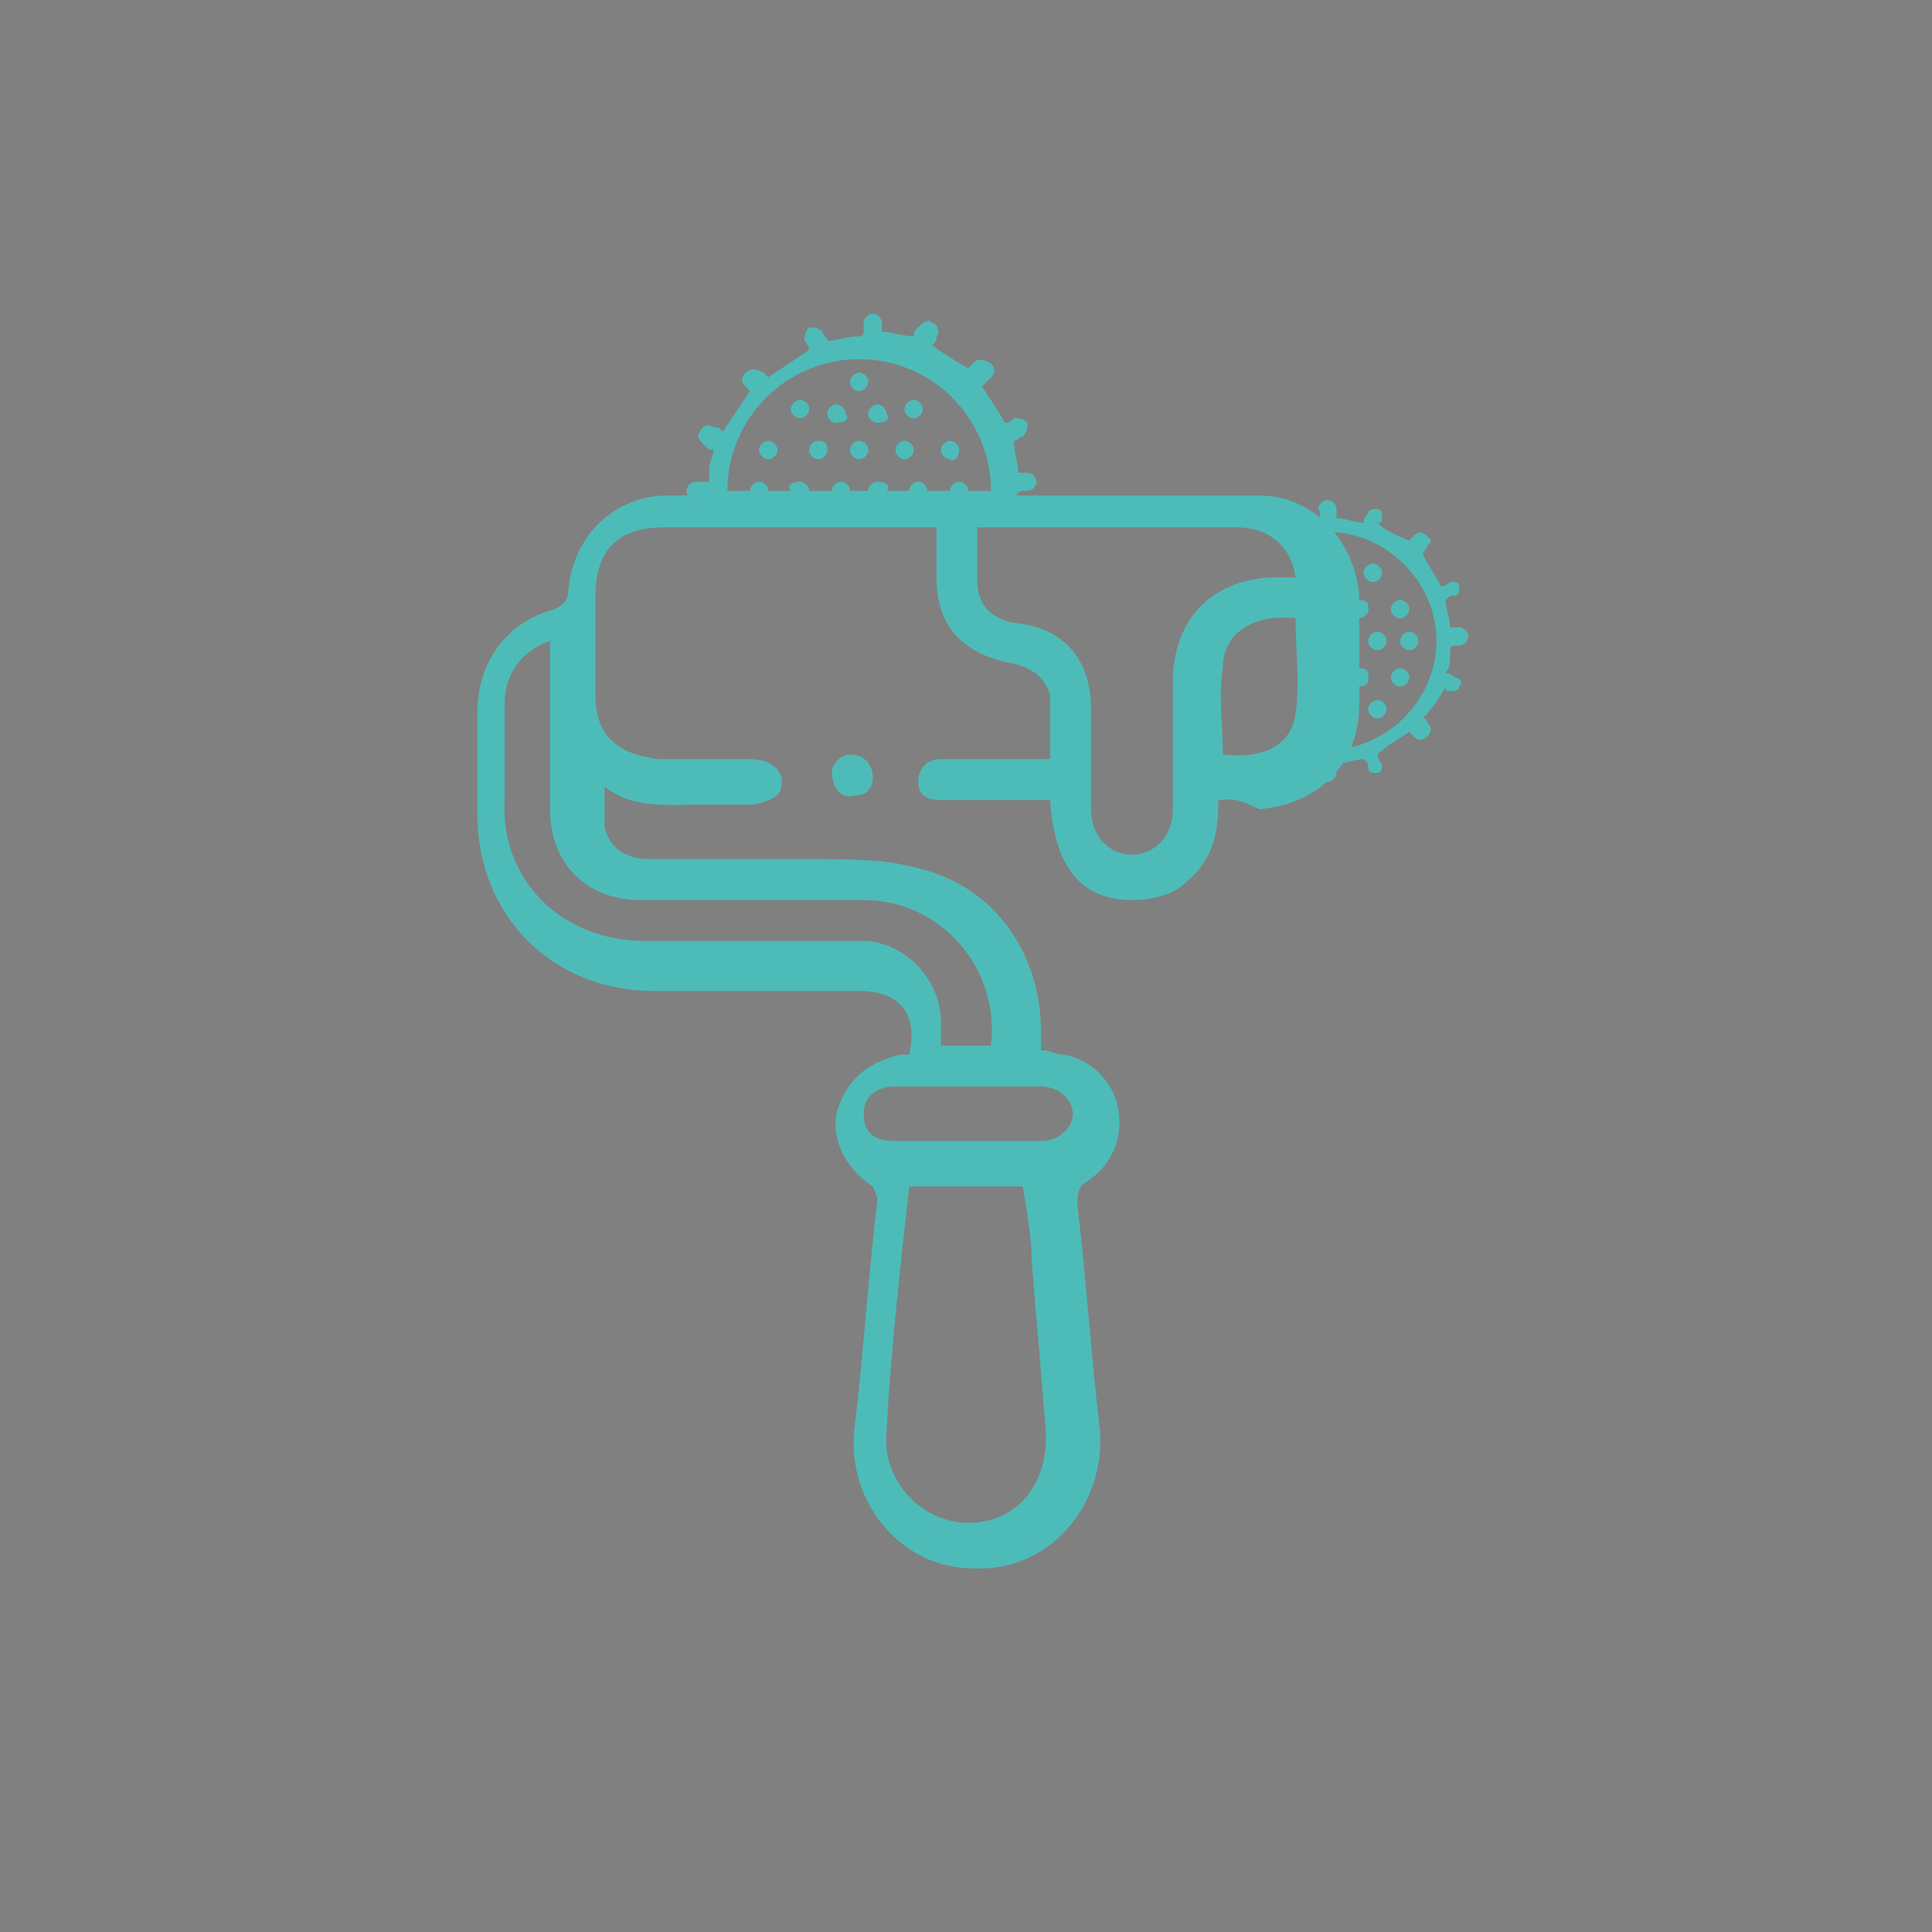 <svg version="1.1" id="Layer_1" xmlns="http://www.w3.org/2000/svg" xmlns:xlink="http://www.w3.org/1999/xlink" x="0px" y="0px" viewBox="0 0 42.5 42.5" xml:space="preserve">
<rect x="0" y="0" width="42.5" height="42.5" fill="#808080" stroke="none"/>
<rect x="51.8" y="11.5" width="27.6" height="26.7"></rect>
<g>
	<path fill="#4DBCB9" d="M78.1,115.2c0-1.6,0-3.2,0-4.8c0-0.6,0.2-1.1,0.5-1.6c0.3-0.4,0.5-0.9,0.8-1.3c0.1-0.2,0.3-0.3,0.5-0.3
		c2.8,0,5.6,0,8.3,0c0.2,0,0.4,0.1,0.5,0.3c0.3,0.5,0.6,1,0.9,1.4c0.3,0.5,0.4,0.9,0.4,1.5c0,3.3,0,6.5,0,9.8c0,0.8-0.6,1.4-1.4,1.4
		c-3,0-6.1,0-9.1,0c-0.8,0-1.4-0.6-1.4-1.4C78.1,118.5,78.1,116.9,78.1,115.2z"></path>
	<path fill="#4DBCB9" d="M86.9,99.4c0-0.2,0-0.3,0-0.5c0-0.2,0.1-0.3,0.3-0.4c0.9-0.3,1.8-0.6,2.7-0.9c0.1,0,0.1,0,0.2,0
		c0.4,0.1,0.8,0.2,1.3,0.4c0.1,0,0.1,0.1,0.1,0.2c0,1.8,0,3.5,0,5.3c0,0,0,0,0,0c-0.4,0.1-0.9,0.2-1.3,0.3c-0.1,0-0.2,0-0.2,0
		c-0.9-0.2-1.7-0.4-2.6-0.6c-0.3-0.1-0.4-0.2-0.4-0.5c0-0.1,0-0.3,0-0.4c-0.5,0-1,0-1.5,0c0,0.3,0,0.6,0,0.8c-1,0-1.9,0-2.9,0
		c0-0.3,0-0.6,0-0.8c-0.9,0-1.7,0-2.6,0c0,0.2,0,0.3,0,0.5c0,0.3-0.2,0.4-0.4,0.5c-0.3,0-0.5-0.2-0.5-0.5c0-0.2,0-0.3,0-0.5
		c-0.5,0-1,0-1.4,0c-0.1,0-0.2,0-0.3-0.1c-0.1-0.1-0.2-0.2-0.2-0.4c0-0.6,0-1.3,0-1.9c0-0.3,0.2-0.5,0.5-0.5c0.5,0,0.9,0,1.4,0
		c0-0.2,0-0.3,0-0.4c0-0.3,0.2-0.5,0.4-0.5c0.2,0,0.4,0.2,0.4,0.5c0,0.1,0,0.3,0,0.4c0.9,0,1.7,0,2.6,0c0-0.3,0-0.5,0-0.8
		c-0.1,0-0.2,0-0.3-0.1c-0.6-0.2-1-0.6-1.1-1.2c0-0.4,0-0.9,0-1.3c0.1-0.7,0.6-1.2,1.3-1.2c1.1,0,2.1,0,3.2,0c0.7,0,1.3,0.6,1.3,1.3
		c0,0.3,0,0.7,0,1c0,0.8-0.6,1.4-1.4,1.4c0,0-0.1,0-0.1,0c0,0.3,0,0.5,0,0.8C85.9,99.4,86.4,99.4,86.9,99.4z"></path>
	<path fill="#4DBCB9" d="M88,106.2c-2.7,0-5.3,0-8,0c-0.2-1.1,0.7-2.2,1.8-2.2c1.4,0,2.9,0,4.3,0C87.3,104,88.2,105.1,88,106.2z"></path>
	<path fill="#4DBCB9" d="M92.4,103.2c0-1.7,0-3.3,0-5c0.2,0.1,0.3,0.1,0.5,0.2c1,0.3,2,0.7,3,1c0.4,0.1,0.4,0.2,0.4,0.6
		c0,0.6,0,1.2,0,1.8c0,0.3-0.1,0.4-0.4,0.5C94.8,102.7,93.6,102.9,92.4,103.2C92.5,103.2,92.4,103.2,92.4,103.2z"></path>
</g>
<g>
	<path fill="#FFFFFF" d="M94-15.8c1.5,1.5,1.5,3.6,0.1,5.3c0.4,0.5,0.7,1,1.1,1.5c0.4,0.5,0.7,1,1.1,1.5c2.4-0.6,4.2,0.1,5.1,2
		c0.8,1.6,0.3,3.6-1.2,4.8c-1.4,1.1-3.4,1-4.8-0.2c-1.4-1.2-2-3.3-0.7-5.3c-0.8-1-1.5-2-2.3-3c-0.1-0.1-0.3-0.1-0.4-0.1
		c-1.1,0.1-2.1-0.2-3-0.9c-0.6-0.5-1-1.2-1.3-2c-1.1,0-2.3,0-3.4,0c-0.2,0.4-0.4,0.9-0.7,1.3c-0.8,1.2-2,1.6-3.4,1.4
		c-1.5-0.3-2.5-1.2-2.8-2.7c-0.4-1.7,0.6-3.5,2.3-4.1c1.6-0.6,3.4,0.2,4.2,1.8c0.1,0.3,0.3,0.4,0.6,0.4c1,0,2,0,3,0
		c0.2,0,0.3-0.1,0.4-0.3c0.7-1.6,2.2-2.5,4-2.3c0.2,0,0.4,0,0.5-0.2c0.4-0.6,0.8-1.1,1.2-1.6c0.4-0.5,0.8-1.1,1.2-1.6
		c-0.5-0.7-0.8-1.5-0.8-2.3c0-1.8,1.3-3.4,3.1-3.8c2.1-0.4,4.1,0.8,4.7,2.9c0.6,2.3-1.3,4.7-3.6,4.7c-0.5,0-1-0.1-1.5-0.2
		c-0.1,0-0.3,0-0.4,0.1C95.6-17.9,94.8-16.9,94-15.8z"></path>
</g>
<line fill="#FFFFFF" stroke="#000000" stroke-miterlimit="10" x1="-87.9" y1="121.6" x2="-31.4" y2="133.6"></line>
<g>
	<path fill="#4DBCB9" d="M51.7,3.6c8.4,0,16.8,0,25.2,0c0-0.6-0.1-1.2,0-1.7C77,1,76.8,0.4,76,0c-0.5-0.2-0.9-0.6-1.3-0.9
		c-0.4-0.3-0.5-0.6-0.2-0.8C74.7-2,75-2,75.3-1.8c0.8,0.5,1.6,1.1,2.4,1.7C77.8,0,78,0.3,78,0.5c0,1.2,0,2.3,0,3.5
		c0,0.5-0.2,0.7-0.7,0.7c-0.3,0-0.6,0-0.9,0c0,0.3,0,0.5,0,0.8c0,0.8-0.4,1.3-1.1,1.6C75.1,7.2,75,7.3,75,7.5c0,1.1,0,2.2,0,3.2
		c0,0.2,0.1,0.3,0.3,0.4c0.7,0.3,1.1,0.8,1.1,1.6c0,1.1,0,2.1,0,3.2c0.3,0,0.7,0,1,0c0.4,0,0.6,0.2,0.6,0.6c0,0.8,0,1.5,0,2.3
		c0,0.4-0.2,0.6-0.6,0.6c-0.1,0-0.2,0-0.3,0c-8.5,0-17,0-25.5,0c-0.8,0-0.9-0.1-0.9-0.9c0-0.7,0-1.3,0-2c0-0.5,0.2-0.6,0.6-0.6
		c0.3,0,0.6,0,0.9,0c0-0.2,0-0.3,0-0.4c0-0.8,0-1.7,0-2.5c0-1.2,0.3-1.6,1.4-2c0-1.2,0-2.4,0-3.7c0-0.1-0.1-0.2-0.2-0.2
		c-1-0.3-1.3-1-1.2-2c0-0.1,0-0.3,0-0.4c-0.3,0-0.6,0-0.9,0c-0.5,0-0.7-0.2-0.7-0.7c0-1.2,0-2.3,0-3.5c0-0.2,0.2-0.5,0.3-0.7
		c3.2-2.3,6.5-4.5,9.7-6.7C60.9-6.9,61.1-7,61.3-7c2,0,4,0,6,0c0.2,0,0.5,0.1,0.6,0.2c0.9,0.6,1.8,1.2,2.7,1.9
		c0.3,0.2,0.4,0.6,0.2,0.8c-0.2,0.3-0.5,0.3-0.8,0.1c-0.8-0.6-1.6-1.1-2.4-1.7c-0.2-0.1-0.4-0.2-0.7-0.2c-1.8,0-3.5,0-5.3,0
		c-0.2,0-0.4,0.1-0.6,0.2c-3,2.1-6,4.2-9.1,6.2c-0.1,0.1-0.3,0.2-0.3,0.3C51.7,1.7,51.7,2.6,51.7,3.6z M58.8,13.5c0.7,0,1.4,0,2.1,0
		c0-0.8,0-1.6,0-2.3C61,9,63,7.5,65,7.9c1.6,0.3,2.7,1.7,2.7,3.3c0,0.7,0,1.5,0,2.2c0.7,0,1.4,0,2.1,0c-0.1-1.1,0.1-2.1,1.4-2.4
		c0-1.2,0-2.4,0-3.6c0-0.1-0.1-0.3-0.3-0.3c-0.7-0.3-1.1-0.8-1.1-1.6c0-0.2,0-0.5,0-0.8c-3.7,0-7.3,0-11,0c0,0.2,0,0.4,0,0.6
		c0,0.9-0.3,1.5-1.1,1.8c-0.1,0-0.2,0.2-0.2,0.3c0,1.2,0,2.5,0,3.7C58.7,11.4,58.9,12.4,58.8,13.5z M59.2,18.4c3.4,0,6.8,0,10.2,0
		c-0.1-0.5-0.2-0.9-0.3-1.3c-3.2,0-6.4,0-9.7,0C59.4,17.5,59.3,17.9,59.2,18.4z M68.2,16c-0.1-0.4-0.2-0.7-0.2-1
		c0-0.3-0.1-0.4-0.4-0.4c-0.5,0-0.9,0-1.4,0c-1.7,0-3.3,0-5,0c-0.1,0-0.4,0.1-0.4,0.2c-0.1,0.4-0.2,0.8-0.3,1.2
		C63.1,16,65.6,16,68.2,16z M76.9,18.4c0-0.5,0-0.9,0-1.4c-2.2,0-4.4,0-6.6,0c0.1,0.4,0.2,0.7,0.2,1c0,0.3,0.2,0.4,0.4,0.4
		c1.6,0,3.2,0,4.9,0C76.1,18.4,76.5,18.4,76.9,18.4z M51.8,18.4c0.1,0,0.1,0.1,0.1,0.1c2,0,4,0,6,0c0.1,0,0.2-0.1,0.3-0.2
		c0.1-0.4,0.2-0.8,0.3-1.2c-2.2,0-4.4,0-6.6,0C51.8,17.5,51.8,17.9,51.8,18.4z M53.4,14.6c0,0.5,0,0.9,0,1.4c2,0,4,0,6,0
		c0.1-0.4,0.2-0.9,0.3-1.4C57.6,14.6,55.5,14.6,53.4,14.6z M69,14.6c0.1,0.4,0.2,0.7,0.2,1c0,0.3,0.2,0.4,0.4,0.4c1.8,0,3.6,0,5.3,0
		c0.1,0,0.2,0,0.3,0c0-0.5,0-0.9,0-1.3C73.2,14.6,71.1,14.6,69,14.6z M66.6,13.5c0-0.9,0.1-1.8,0-2.6C66.5,10,66,9.4,65.2,9.1
		c-0.1,0-0.2,0-0.3,0c0,1.5,0,3,0,4.4C65.5,13.5,66.1,13.5,66.6,13.5z M63.8,13.5c0-1.5,0-3,0-4.5c-0.9,0.2-1.5,0.7-1.7,1.5
		c-0.2,1-0.2,2-0.2,3C62.6,13.5,63.2,13.5,63.8,13.5z M72.3,7.2c0,1.3,0,2.6,0,3.8c0.6,0,1.1,0,1.6,0c0-1.3,0-2.6,0-3.8
		C73.4,7.2,72.9,7.2,72.3,7.2z M53.3,4.7c0,0.3,0,0.5,0,0.8c0,0.4,0.2,0.6,0.6,0.6c1.1,0,2.2,0,3.2,0c0.3,0,0.5-0.1,0.6-0.5
		c0-0.3,0-0.6,0-0.9C56.3,4.7,54.8,4.7,53.3,4.7z M70.9,4.7c0,0.3,0,0.5,0,0.8c0,0.4,0.2,0.6,0.6,0.6c1.1,0,2.1,0,3.2,0
		c0.4,0,0.6-0.2,0.6-0.6c0-0.3,0-0.5,0-0.8C73.9,4.7,72.4,4.7,70.9,4.7z M54.8,7.2c0,1.3,0,2.6,0,3.8c0.6,0,1.1,0,1.6,0
		c0-1.3,0-2.5,0-3.8C55.9,7.2,55.3,7.2,54.8,7.2z M75.3,13.5c0-0.2,0-0.4,0-0.5c0-0.7-0.2-0.8-0.8-0.8c-0.8,0-1.6,0-2.4,0
		c-1.2,0-1.3,0.1-1.2,1.3c0,0,0,0,0,0.1C72.4,13.5,73.8,13.5,75.3,13.5z M57.8,13.5c0-0.2,0-0.4,0-0.6c0-0.6-0.2-0.7-0.7-0.7
		c-1,0-2,0-3,0c-0.4,0-0.6,0.2-0.7,0.7c0,0.2,0,0.4,0,0.7C54.8,13.5,56.3,13.5,57.8,13.5z"></path>
	<path fill="#4DBCB9" d="M64.3,2.6c-3.5,0-6.9,0-10.4,0c-0.3,0-0.6,0-0.8-0.4c-0.2-0.4,0-1,0.3-1.2c2.6-1.9,5.3-3.7,7.9-5.5
		c0.2-0.1,0.4-0.2,0.6-0.2c1.5,0,3,0,4.4,0c0.2,0,0.5,0.1,0.7,0.2c2.7,1.8,5.3,3.7,8,5.6c0.3,0.2,0.5,0.7,0.3,1.1
		c-0.1,0.4-0.5,0.4-0.8,0.4C71.2,2.6,67.8,2.6,64.3,2.6z M62.3,1.5C61.9,0,62.1-0.9,63-1.6c0.8-0.6,1.8-0.6,2.6-0.1
		c1.1,0.8,1.3,1.9,0.8,3.1c2.5,0,4.9,0,7.5,0c-0.1-0.1-0.1-0.1-0.2-0.2c-2.3-1.6-4.6-3.2-6.9-4.8c-0.1-0.1-0.3-0.1-0.5-0.1
		c-1.3,0-2.7,0-4,0c-0.2,0-0.4,0.1-0.5,0.2c-2.2,1.6-4.5,3.1-6.7,4.7c-0.1,0.1-0.2,0.1-0.3,0.3C57.3,1.5,59.8,1.5,62.3,1.5z
		 M64.3,1.5c0.7,0,1.3-0.5,1.3-1.2C65.6-0.4,65-1,64.4-1c-0.7,0-1.2,0.5-1.2,1.2C63.1,0.9,63.6,1.5,64.3,1.5z"></path>
	<path fill="#4DBCB9" d="M72.7-2.4c-0.3,0-0.6-0.3-0.5-0.5c0-0.3,0.2-0.5,0.5-0.5c0.3,0,0.5,0.2,0.5,0.5C73.2-2.7,73-2.4,72.7-2.4z"></path>
</g>
<line fill="#FFFFFF" x1="80.3" y1="10.7" x2="86.7" y2="18.6"></line>
<g>
	<path fill="#4DBCB9" d="M167,111.6c-1.7,0-3.3,0-4.9,0c-2.1,0-3.3-1.1-3.3-2.8c0-1.7,1.2-2.7,3.2-2.7c5.2,0,10.4,0,15.7,0
		c2,0,3.2,1,3.3,2.7c0,1.7-1.2,2.8-3.2,2.8c-1.6,0-3.3,0-5,0c0,1.8,0,3.5,0,5.4c0.8,0,1.6,0,2.4,0c1.5,0.1,2.4,0.9,2.6,2.4
		c0.6,3.6,1.9,4.8,5.6,4.8c2.3,0,4.5,0,6.7,0c0.1-0.2,0.2-0.2,0.2-0.3c0.6-4.1,0.7-4.2,4.9-4.2c2.8,0,5.5,0,8.3,0
		c2.2,0,3.2,1,3.2,3.2c0,6.3,0,12.7,0,19c0,2.1-1,3.1-3.1,3.1c-3.2,0-6.5,0-9.7,0c-2.6,0-3.4-0.8-3.5-3.5c0-0.3-0.1-0.6-0.1-1
		c-0.6,0-1.1,0-1.6,0c-10.8,0-21.5,0-32.3,0c-4,0-6,1.8-6.6,5.8c-0.3,1.9-1.1,2.7-3.1,2.7c-3.4,0-6.8,0-10.1,0c-2.1,0-3-1-3.1-3.1
		c-0.4-11.7,8.9-21.4,20.6-21.7c1.3,0,2.5,0,3.8-0.1c1.9-0.1,3.5-1.5,3.9-3.3c0.9-3.6,0.9-3.6,4.7-3.9c0.1,0,0.3-0.1,0.5-0.1
		C167,115.1,167,113.4,167,111.6z M190.2,129.6c-2.8,0-5.5,0-8.1,0c-3.6-0.1-6.6-1.5-8.1-4.7c-1.1-2.4-2.6-2.8-4.8-2.5
		c-0.3,0-0.6,0-0.9,0c-1-0.2-1.4,0.2-1.8,1.2c-1.3,3.1-3.6,5.1-6.9,5.8c-1.7,0.3-3.5,0.2-5.2,0.3c-6.7,0.3-11.5,3.4-14.3,9.6
		c-0.6,1.3-0.8,2.8-1.3,4.5c2,0,3.6,0,5.3,0c0.3,0,0.7-0.5,0.8-0.8c2.3-5.3,5.8-7.7,11.6-7.7c10.7,0,21.4,0,32,0c0.6,0,1.1,0,1.8,0
		C190.2,133.2,190.2,131.5,190.2,129.6z M201.1,139.5c0-4.8,0-9.5,0-14.2c-1.8,0-3.5,0-5.4,0c0,3.3,0,6.6,0,9.8c0,4.9,0,4.9,5,4.5
		C200.8,139.6,200.9,139.6,201.1,139.5z"></path>
	<path fill="#4DBCB9" d="M153.9,182.6c-1-3.8,0.1-6.8,2.7-9.3c3.8-3.6,7.5-7.4,11.2-11.2c3.7-3.7,8.2-5.7,13.5-5.6
		c7.3,0,14.7,0,22,0c2.4,0,3.3,0.9,3.3,3.4c0,6.4,0,12.9,0,19.3c0,2.3-0.9,3.3-3.2,3.3c-2.5,0-5,0-7.5,0c-3.4,0-6.3,1.1-8.8,3.5
		c-2.4,2.4-4.9,4.8-7.3,7.3c-3.8,3.8-8.3,5.7-13.6,5.6c-10-0.1-19.9,0-29.9,0c-4.8,0-8.5-3.6-8.5-8.2c0-4.4,3.6-8,7.9-8
		c5.5,0,10.9,0,16.4,0C152.6,182.6,153.2,182.6,153.9,182.6z M201.1,162c-0.3,0-0.5-0.1-0.7-0.1c-6.6,0-13.1,0-19.7,0
		c-3.1,0-5.8,1-8,3.2c-4.4,4.2-8.7,8.5-12.9,12.9c-0.6,0.6-0.8,1.8-0.7,2.6c0.5,2.2,2.9,2.7,4.7,1c2.9-2.8,5.7-5.7,8.5-8.5
		c1.4-1.4,3.1-1.6,4.2-0.5c1.2,1.2,1.1,2.8-0.4,4.3c-2.6,2.6-5.3,5.2-7.9,7.9c-2.1,2.3-4.6,3.3-7.7,3.2c-7.9-0.1-15.8,0-23.6,0
		c-0.7,0-1.6,0.1-2.2,0.4c-1.1,0.6-1.6,1.7-1.3,2.9c0.3,1.3,1.4,2,3,2c10.1,0,20.3,0,30.4,0c3.5,0,6.4-1.2,8.8-3.7
		c2.4-2.3,4.7-4.7,7.1-7.1c3.7-3.8,8.2-5.8,13.6-5.6c1.6,0.1,3.2,0,4.8,0C201.1,171.9,201.1,167,201.1,162z"></path>
	<path fill="#4DBCB9" d="M133.4,168.8c0.4-5.6,3.1-9.8,6.5-13.7c1-1.1,2.8-1,3.8,0.2c3.2,3.8,5.8,7.8,6.3,12.9
		c0.4,4.3-2.3,8-6.7,8.8c-4.2,0.8-8.3-1.5-9.5-5.5C133.6,170.6,133.5,169.6,133.4,168.8z M142.2,161.7c-0.2,0-0.4,0.1-0.6,0.1
		c-1.3,2-2.4,4.1-2.7,6.6c-0.1,1.2,0,2.4,1.2,2.8c1,0.3,2.3,0.3,3.3,0c1.2-0.5,1.5-1.8,1.1-3C143.8,166,143,163.9,142.2,161.7z"></path>
</g>
<g>
	<g>
		<path fill="#4DBCB9" d="M29,11.4C29,11.4,29,11.4,29,11.4c0.1-0.1,0-0.2,0-0.2c0-0.1,0.1-0.2,0.2-0.2c0.1,0,0.2,0.1,0.2,0.2
			c0,0,0,0.1,0,0.1c0,0,0,0.1,0,0.1c0.2,0,0.4,0.1,0.6,0.1c0-0.1,0-0.1,0.1-0.2c0-0.1,0.1-0.1,0.2-0.1c0.1,0,0.1,0.1,0.1,0.2
			c0,0.1,0,0.1-0.1,0.1c0.2,0.2,0.5,0.3,0.7,0.4c0.1-0.1,0.2-0.3,0.4-0.1c0.1,0.1,0.1,0.1,0,0.2c0,0.1-0.1,0.1-0.1,0.2
			c0.1,0.2,0.3,0.5,0.4,0.7c0,0,0.1,0,0.2-0.1c0.1,0,0.2,0,0.2,0.1c0,0.1,0,0.2-0.1,0.2c-0.1,0-0.1,0-0.2,0.1c0,0.2,0.1,0.4,0.1,0.6
			c0.1,0,0.1,0,0.2,0c0.1,0,0.2,0.1,0.2,0.2c0,0.1-0.1,0.2-0.2,0.2c-0.2,0-0.2,0-0.2,0.2c0,0.1,0,0.3-0.1,0.4c0,0,0.1,0,0.2,0.1
			c0.1,0,0.2,0.1,0.1,0.2c0,0.1-0.1,0.1-0.2,0.1c-0.1,0-0.1,0-0.1-0.1c-0.1,0.2-0.3,0.5-0.5,0.7c0,0,0.1,0,0.1,0.1
			c0.1,0.1,0.1,0.2,0,0.3c-0.1,0.1-0.2,0.1-0.3,0c0,0-0.1-0.1-0.1-0.1c-0.3,0.2-0.5,0.3-0.7,0.5c0,0,0,0.1,0.1,0.2
			c0,0.1,0,0.2-0.1,0.2c-0.1,0-0.2,0-0.2-0.1c0-0.1,0-0.1-0.1-0.2c-0.2,0-0.4,0.1-0.6,0.1c0,0.1,0,0.1,0,0.2c0,0.1-0.1,0.2-0.2,0.2
			c-0.1,0-0.2-0.1-0.2-0.2c0-0.2,0-0.2-0.2-0.2 M29.2,16.5c1.3,0,2.4-1.1,2.4-2.4c0-1.3-1.1-2.4-2.4-2.4"></path>
		<path fill="#4DBCB9" d="M31,13.4c0-0.1-0.1-0.2-0.2-0.2c-0.1,0-0.2,0.1-0.2,0.2c0,0.1,0.1,0.2,0.2,0.2C30.9,13.6,31,13.5,31,13.4z
			 M31,14.9c0-0.1-0.1-0.2-0.2-0.2c-0.1,0-0.2,0.1-0.2,0.2c0,0.1,0.1,0.2,0.2,0.2C30.9,15,31,15,31,14.9z M30.1,13.4
			c0-0.1-0.1-0.2-0.2-0.2c-0.1,0-0.2,0.1-0.2,0.2c0,0.1,0.1,0.2,0.2,0.2C30.1,13.5,30.1,13.5,30.1,13.4z M30.1,14.9
			c0-0.1-0.1-0.2-0.2-0.2c-0.1,0-0.2,0.1-0.2,0.2c0,0.1,0.1,0.2,0.2,0.2C30.1,15.1,30.1,15,30.1,14.9z M28.6,13.3 M28.6,14.9
			 M29.5,12.8c0.1,0,0.2-0.1,0.2-0.2c0-0.1-0.1-0.2-0.2-0.2c-0.1,0-0.2,0.1-0.2,0.2C29.4,12.8,29.4,12.8,29.5,12.8z M28.8,12.8
			c0.1,0,0.2-0.1,0.2-0.2c0-0.1-0.1-0.2-0.2-0.2c-0.1,0-0.2,0.1-0.2,0.2C28.6,12.8,28.7,12.8,28.8,12.8z M28.8,14.3
			c0.1,0,0.2-0.1,0.2-0.2c0-0.1-0.1-0.2-0.2-0.2c-0.1,0-0.2,0.1-0.2,0.2C28.6,14.2,28.7,14.3,28.8,14.3z M29.5,13.9
			c-0.1,0-0.2,0.1-0.2,0.2c0,0.1,0.1,0.2,0.2,0.2c0.1,0,0.2-0.1,0.2-0.2C29.7,14,29.7,14,29.5,13.9z M30.3,14.3
			c0.1,0,0.2-0.1,0.2-0.2c0-0.1-0.1-0.2-0.2-0.2c-0.1,0-0.2,0.1-0.2,0.2C30.1,14.2,30.2,14.3,30.3,14.3z M31,14.3
			c0.1,0,0.2-0.1,0.2-0.2c0-0.1-0.1-0.2-0.2-0.2c-0.1,0-0.2,0.1-0.2,0.2C30.8,14.2,30.9,14.3,31,14.3z M29.2,12.3
			c0.1,0,0.2-0.1,0.2-0.2c0-0.1-0.1-0.2-0.2-0.2c-0.1,0-0.2,0.1-0.2,0.2C29,12.2,29.1,12.3,29.2,12.3z M28.8,15.8
			c0.1,0,0.2-0.1,0.2-0.2c0-0.1-0.1-0.2-0.2-0.2c-0.1,0-0.2,0.1-0.2,0.2C28.6,15.7,28.7,15.8,28.8,15.8z M29.5,15.8
			c0.1,0,0.2-0.1,0.2-0.2c0-0.1-0.1-0.2-0.2-0.2c-0.1,0-0.2,0.1-0.2,0.2C29.4,15.7,29.4,15.8,29.5,15.8z M29,16.1
			c0,0.1,0.1,0.2,0.2,0.2c0.1,0,0.2-0.1,0.2-0.2c0-0.1-0.1-0.2-0.2-0.2C29.1,16,29,16,29,16.1z M30,12.6c0,0.1,0.1,0.2,0.2,0.2
			c0.1,0,0.2-0.1,0.2-0.2c0-0.1-0.1-0.2-0.2-0.2C30.1,12.4,30,12.5,30,12.6z M29.4,13.4c0-0.1-0.1-0.2-0.2-0.2
			c-0.1,0-0.2,0.1-0.2,0.2c0,0.1,0.1,0.2,0.2,0.2C29.3,13.6,29.4,13.5,29.4,13.4z M29,14.9c0,0.1,0.1,0.2,0.2,0.2
			c0.1,0,0.2-0.1,0.2-0.2c0-0.1-0.1-0.2-0.2-0.2C29.1,14.7,29,14.8,29,14.9z M30.3,15.4c-0.1,0-0.2,0.1-0.2,0.2
			c0,0.1,0.1,0.2,0.2,0.2c0.1,0,0.2-0.1,0.2-0.2C30.5,15.5,30.4,15.4,30.3,15.4z"></path>
		<path fill="#4DBCB9" d="M31,13.4c0,0.1-0.1,0.2-0.2,0.2c-0.1,0-0.2-0.1-0.2-0.2c0-0.1,0.1-0.2,0.2-0.2C30.9,13.2,31,13.3,31,13.4z"></path>
		<path fill="#4DBCB9" d="M31,14.9c0,0.1-0.1,0.2-0.2,0.2c-0.1,0-0.2-0.1-0.2-0.2c0-0.1,0.1-0.2,0.2-0.2C30.9,14.7,31,14.8,31,14.9z"></path>
		<path fill="#4DBCB9" d="M30.1,13.4c0,0.1-0.1,0.2-0.2,0.2c-0.1,0-0.2-0.1-0.2-0.2c0-0.1,0.1-0.2,0.2-0.2
			C30.1,13.2,30.1,13.3,30.1,13.4z"></path>
		<path fill="#4DBCB9" d="M30.1,14.9c0,0.1-0.1,0.2-0.2,0.2c-0.1,0-0.2-0.1-0.2-0.2c0-0.1,0.1-0.2,0.2-0.2
			C30.1,14.7,30.1,14.8,30.1,14.9z"></path>
		<path fill="#4DBCB9" d="M28.6,13.3"></path>
		<path fill="#4DBCB9" d="M28.6,14.9"></path>
		<path fill="#4DBCB9" d="M29.5,12.8c-0.1,0-0.2-0.1-0.2-0.2c0-0.1,0.1-0.2,0.2-0.2c0.1,0,0.2,0.1,0.2,0.2
			C29.7,12.8,29.6,12.8,29.5,12.8z"></path>
		<path fill="#4DBCB9" d="M28.8,12.8c-0.1,0-0.2-0.1-0.2-0.2c0-0.1,0.1-0.2,0.2-0.2c0.1,0,0.2,0.1,0.2,0.2
			C29,12.8,28.9,12.8,28.8,12.8z"></path>
		<path fill="#4DBCB9" d="M28.8,14.3c-0.1,0-0.2-0.1-0.2-0.2c0-0.1,0.1-0.2,0.2-0.2c0.1,0,0.2,0.1,0.2,0.2
			C29,14.2,28.9,14.3,28.8,14.3z"></path>
		<path fill="#4DBCB9" d="M29.5,13.9c0.1,0,0.2,0.1,0.2,0.2c0,0.1-0.1,0.2-0.2,0.2c-0.1,0-0.2-0.1-0.2-0.2
			C29.4,14,29.4,13.9,29.5,13.9z"></path>
		<path fill="#4DBCB9" d="M30.3,14.3c-0.1,0-0.2-0.1-0.2-0.2c0-0.1,0.1-0.2,0.2-0.2c0.1,0,0.2,0.1,0.2,0.2
			C30.5,14.2,30.4,14.3,30.3,14.3z"></path>
		<path fill="#4DBCB9" d="M31,14.3c-0.1,0-0.2-0.1-0.2-0.2c0-0.1,0.1-0.2,0.2-0.2c0.1,0,0.2,0.1,0.2,0.2
			C31.2,14.2,31.1,14.3,31,14.3z"></path>
		<path fill="#4DBCB9" d="M29.2,12.3c-0.1,0-0.2-0.1-0.2-0.2c0-0.1,0.1-0.2,0.2-0.2c0.1,0,0.2,0.1,0.2,0.2
			C29.4,12.2,29.3,12.3,29.2,12.3z"></path>
		<path fill="#4DBCB9" d="M28.8,15.8c-0.1,0-0.2-0.1-0.2-0.2c0-0.1,0.1-0.2,0.2-0.2c0.1,0,0.2,0.1,0.2,0.2
			C29,15.7,28.9,15.8,28.8,15.8z"></path>
		<path fill="#4DBCB9" d="M29.5,15.8c-0.1,0-0.2-0.1-0.2-0.2c0-0.1,0.1-0.2,0.2-0.2c0.1,0,0.2,0.1,0.2,0.2
			C29.7,15.7,29.6,15.8,29.5,15.8z"></path>
		<path fill="#4DBCB9" d="M29,16.1c0-0.1,0.1-0.2,0.2-0.2c0.1,0,0.2,0.1,0.2,0.2c0,0.1-0.1,0.2-0.2,0.2C29.1,16.3,29,16.2,29,16.1z"></path>
		<path fill="#4DBCB9" d="M30,12.6c0-0.1,0.1-0.2,0.2-0.2c0.1,0,0.2,0.1,0.2,0.2c0,0.1-0.1,0.2-0.2,0.2C30.1,12.8,30,12.7,30,12.6z"></path>
		<path fill="#4DBCB9" d="M29.4,13.4c0,0.1-0.1,0.2-0.2,0.2c-0.1,0-0.2-0.1-0.2-0.2c0-0.1,0.1-0.2,0.2-0.2
			C29.3,13.2,29.4,13.3,29.4,13.4z"></path>
		<path fill="#4DBCB9" d="M29,14.9c0-0.1,0.1-0.2,0.2-0.2c0.1,0,0.2,0.1,0.2,0.2c0,0.1-0.1,0.2-0.2,0.2C29.1,15,29,15,29,14.9z"></path>
		<path fill="#4DBCB9" d="M30.3,15.4c0.1,0,0.2,0.1,0.2,0.2c0,0.1-0.1,0.2-0.2,0.2c-0.1,0-0.2-0.1-0.2-0.2
			C30.1,15.5,30.2,15.4,30.3,15.4z"></path>
	</g>
	<g>
		<path fill="#4DBCB9" d="M15.6,11.1C15.6,11.1,15.5,11,15.6,11.1C15.4,11,15.4,11,15.3,11c-0.1,0-0.2-0.1-0.2-0.2
			c0-0.1,0.1-0.2,0.2-0.2c0.1,0,0.2,0,0.3,0c0-0.1,0-0.2,0-0.3c0-0.1,0.1-0.3,0.1-0.4c-0.1,0-0.1,0-0.2-0.1
			c-0.1-0.1-0.2-0.2-0.1-0.3c0-0.1,0.2-0.2,0.3-0.1c0.1,0,0.1,0,0.2,0.1c0.2-0.3,0.4-0.6,0.6-0.9c0,0-0.1-0.1-0.1-0.1
			c-0.1-0.1-0.1-0.2,0-0.3c0.1-0.1,0.2-0.1,0.4,0c0,0,0.1,0.1,0.1,0.1c0.3-0.2,0.6-0.4,0.9-0.6c0,0,0-0.1-0.1-0.2
			c0-0.1,0-0.2,0.1-0.3c0.1,0,0.2,0,0.3,0.1c0,0.1,0.1,0.1,0.1,0.2c0.2,0,0.4-0.1,0.7-0.1c0,0,0.1,0,0.1-0.1c0-0.1,0-0.1,0-0.2
			c0-0.1,0.1-0.2,0.2-0.2c0.1,0,0.2,0.1,0.2,0.2c0,0,0,0.1,0,0.1c0,0,0,0.1,0,0.1c0.2,0,0.5,0.1,0.7,0.1c0-0.1,0-0.1,0.1-0.2
			c0.1-0.1,0.2-0.2,0.3-0.1c0.1,0,0.2,0.2,0.1,0.3c0,0.1,0,0.1-0.1,0.2c0.3,0.2,0.6,0.4,0.8,0.5c0.1-0.1,0.2-0.3,0.5-0.1
			c0.1,0.1,0.1,0.2,0,0.3c-0.1,0.1-0.1,0.1-0.2,0.2c0.2,0.3,0.4,0.6,0.5,0.8c0.1,0,0.1,0,0.2-0.1c0.1,0,0.2,0,0.3,0.1
			c0,0.1,0,0.2-0.1,0.3c-0.1,0-0.1,0.1-0.2,0.1c0,0.2,0.1,0.5,0.1,0.7c0.1,0,0.1,0,0.2,0c0.1,0,0.2,0.1,0.2,0.2
			c0,0.1-0.1,0.2-0.2,0.2c-0.2,0-0.2,0-0.3,0.2 M21.8,10.8c0-1.6-1.3-2.9-2.9-2.9c-1.6,0-2.9,1.3-2.9,2.9"></path>
		<path fill="#4DBCB9" d="M21.1,9.9c0-0.1-0.1-0.2-0.2-0.2c-0.1,0-0.2,0.1-0.2,0.2c0,0.1,0.1,0.2,0.2,0.2C21,10.2,21.1,10,21.1,9.9z
			 M16.9,9.7c-0.1,0-0.2,0.1-0.2,0.2c0,0.1,0.1,0.2,0.2,0.2c0.1,0,0.2-0.1,0.2-0.2C17.1,9.8,17,9.7,16.9,9.7z M17.8,9
			c0-0.1-0.1-0.2-0.2-0.2c-0.1,0-0.2,0.1-0.2,0.2c0,0.1,0.1,0.2,0.2,0.2C17.6,9.2,17.8,9.1,17.8,9z M20.1,9.9c0-0.1-0.1-0.2-0.2-0.2
			c-0.1,0-0.2,0.1-0.2,0.2c0,0.1,0.1,0.2,0.2,0.2C20,10.1,20,10,20.1,9.9z M18.2,9.9c0-0.1-0.1-0.2-0.2-0.2c-0.1,0-0.2,0.1-0.2,0.2
			c0,0.1,0.1,0.2,0.2,0.2C18.1,10.1,18.2,10,18.2,9.9z M19.3,9.3c0.1,0,0.2-0.1,0.2-0.2c0-0.1-0.1-0.2-0.2-0.2
			c-0.1,0-0.2,0.1-0.2,0.2C19.1,9.2,19.2,9.3,19.3,9.3z M16.7,11c0.1,0,0.2-0.1,0.2-0.2c0-0.1-0.1-0.2-0.2-0.2
			c-0.1,0-0.2,0.1-0.2,0.2C16.5,10.9,16.6,11,16.7,11z M18.4,9.3c0.1,0,0.2-0.1,0.2-0.2c0-0.1-0.1-0.2-0.2-0.2
			c-0.1,0-0.2,0.1-0.2,0.2C18.2,9.2,18.3,9.3,18.4,9.3z M17.6,10.6c-0.1,0-0.2,0.1-0.2,0.2c0,0.1,0.1,0.2,0.2,0.2
			c0.1,0,0.2-0.1,0.2-0.2C17.8,10.7,17.7,10.6,17.6,10.6z M18.5,11c0.1,0,0.2-0.1,0.2-0.2c0-0.1-0.1-0.2-0.2-0.2
			c-0.1,0-0.2,0.1-0.2,0.2C18.2,10.9,18.3,11,18.5,11z M19.3,10.6c-0.1,0-0.2,0.1-0.2,0.2c0,0.1,0.1,0.2,0.2,0.2
			c0.1,0,0.2-0.1,0.2-0.2C19.6,10.7,19.5,10.6,19.3,10.6z M20.2,11c0.1,0,0.2-0.1,0.2-0.2c0-0.1-0.1-0.2-0.2-0.2
			c-0.1,0-0.2,0.1-0.2,0.2C20,10.9,20.1,11,20.2,11z M21.1,11c0.1,0,0.2-0.1,0.2-0.2c0-0.1-0.1-0.2-0.2-0.2c-0.1,0-0.2,0.1-0.2,0.2
			C20.9,10.9,21,11,21.1,11z M18.9,8.6c0.1,0,0.2-0.1,0.2-0.2c0-0.1-0.1-0.2-0.2-0.2c-0.1,0-0.2,0.1-0.2,0.2
			C18.7,8.5,18.8,8.6,18.9,8.6z M19.9,9c0,0.1,0.1,0.2,0.2,0.2c0.1,0,0.2-0.1,0.2-0.2c0-0.1-0.1-0.2-0.2-0.2C20,8.8,19.9,8.9,19.9,9
			z M19.1,9.9c0-0.1-0.1-0.2-0.2-0.2c-0.1,0-0.2,0.1-0.2,0.2c0,0.1,0.1,0.2,0.2,0.2C19,10.1,19.1,10,19.1,9.9z"></path>
		<path fill="#4DBCB9" d="M21.1,9.9c0,0.1-0.1,0.2-0.2,0.2c-0.1,0-0.2-0.1-0.2-0.2c0-0.1,0.1-0.2,0.2-0.2C21,9.7,21.1,9.8,21.1,9.9z"></path>
		<path fill="#4DBCB9" d="M16.9,9.7c0.1,0,0.2,0.1,0.2,0.2c0,0.1-0.1,0.2-0.2,0.2c-0.1,0-0.2-0.1-0.2-0.2
			C16.7,9.8,16.8,9.7,16.9,9.7z"></path>
		<path fill="#4DBCB9" d="M17.8,9c0,0.1-0.1,0.2-0.2,0.2c-0.1,0-0.2-0.1-0.2-0.2c0-0.1,0.1-0.2,0.2-0.2C17.7,8.8,17.8,8.9,17.8,9z"></path>
		<path fill="#4DBCB9" d="M20.1,9.9c0,0.1-0.1,0.2-0.2,0.2c-0.1,0-0.2-0.1-0.2-0.2c0-0.1,0.1-0.2,0.2-0.2C20,9.7,20.1,9.8,20.1,9.9z"></path>
		<path fill="#4DBCB9" d="M18.2,9.9c0,0.1-0.1,0.2-0.2,0.2c-0.1,0-0.2-0.1-0.2-0.2c0-0.1,0.1-0.2,0.2-0.2
			C18.1,9.7,18.2,9.7,18.2,9.9z"></path>
		<path fill="#4DBCB9" d="M19.3,9.3c-0.1,0-0.2-0.1-0.2-0.2c0-0.1,0.1-0.2,0.2-0.2c0.1,0,0.2,0.1,0.2,0.2
			C19.6,9.2,19.5,9.3,19.3,9.3z"></path>
		<path fill="#4DBCB9" d="M16.7,11c-0.1,0-0.2-0.1-0.2-0.2c0-0.1,0.1-0.2,0.2-0.2c0.1,0,0.2,0.1,0.2,0.2C16.9,10.9,16.8,11,16.7,11z"></path>
		<path fill="#4DBCB9" d="M18.4,9.3c-0.1,0-0.2-0.1-0.2-0.2c0-0.1,0.1-0.2,0.2-0.2c0.1,0,0.2,0.1,0.2,0.2
			C18.7,9.2,18.6,9.3,18.4,9.3z"></path>
		<path fill="#4DBCB9" d="M17.6,10.6c0.1,0,0.2,0.1,0.2,0.2c0,0.1-0.1,0.2-0.2,0.2c-0.1,0-0.2-0.1-0.2-0.2
			C17.3,10.7,17.4,10.6,17.6,10.6z"></path>
		<path fill="#4DBCB9" d="M18.5,11c-0.1,0-0.2-0.1-0.2-0.2c0-0.1,0.1-0.2,0.2-0.2c0.1,0,0.2,0.1,0.2,0.2C18.7,10.9,18.6,11,18.5,11z"></path>
		<path fill="#4DBCB9" d="M19.3,10.6c0.1,0,0.2,0.1,0.2,0.2c0,0.1-0.1,0.2-0.2,0.2c-0.1,0-0.2-0.1-0.2-0.2
			C19.1,10.7,19.2,10.6,19.3,10.6z"></path>
		<path fill="#4DBCB9" d="M20.2,11c-0.1,0-0.2-0.1-0.2-0.2c0-0.1,0.1-0.2,0.2-0.2c0.1,0,0.2,0.1,0.2,0.2C20.4,10.9,20.3,11,20.2,11z"></path>
		<path fill="#4DBCB9" d="M21.1,11c-0.1,0-0.2-0.1-0.2-0.2c0-0.1,0.1-0.2,0.2-0.2c0.1,0,0.2,0.1,0.2,0.2C21.3,10.9,21.2,11,21.1,11z"></path>
		<path fill="#4DBCB9" d="M18.9,8.6c-0.1,0-0.2-0.1-0.2-0.2c0-0.1,0.1-0.2,0.2-0.2c0.1,0,0.2,0.1,0.2,0.2C19.1,8.5,19,8.6,18.9,8.6z"></path>
		<path fill="#4DBCB9" d="M19.9,9c0-0.1,0.1-0.2,0.2-0.2c0.1,0,0.2,0.1,0.2,0.2c0,0.1-0.1,0.2-0.2,0.2C20,9.2,19.9,9.1,19.9,9z"></path>
		<path fill="#4DBCB9" d="M19.1,9.9c0,0.1-0.1,0.2-0.2,0.2c-0.1,0-0.2-0.1-0.2-0.2c0-0.1,0.1-0.2,0.2-0.2C19,9.7,19.1,9.8,19.1,9.9z"></path>
	</g>
	<g>
		<path fill="#4DBCB9" d="M26.8,17.6c0,0.7-0.1,1.3-0.7,1.8c-0.3,0.3-0.8,0.4-1.2,0.4c-1.1,0-1.7-0.7-1.8-2.2c-0.6,0-1.2,0-1.8,0
			c-0.2,0-0.4,0-0.6,0c-0.3,0-0.5-0.1-0.5-0.4c0-0.3,0.2-0.5,0.5-0.5c0.5,0,1.1,0,1.6,0c0.2,0,0.5,0,0.8,0c0-0.5,0-0.9,0-1.4
			c-0.1-0.4-0.4-0.6-0.8-0.7c-1.1-0.2-1.7-0.8-1.7-1.9c0-0.4,0-0.7,0-1.1c-0.2,0-0.3,0-0.4,0c-1.9,0-3.8,0-5.6,0
			c-1,0-1.5,0.5-1.5,1.5c0,0.7,0,1.5,0,2.2c0,0.9,0.5,1.3,1.4,1.4c0.7,0,1.3,0,2,0c0.4,0,0.7,0.2,0.7,0.5c0,0.3-0.2,0.4-0.6,0.5
			c-0.4,0-0.8,0-1.2,0c-0.7,0-1.5,0.1-2.1-0.4c0,0.3,0,0.6,0,0.9c0.1,0.4,0.4,0.7,1,0.7c1.2,0,2.4,0,3.7,0c0.7,0,1.5,0,2.2,0.2
			c1.7,0.4,2.7,1.9,2.7,3.6c0,0.1,0,0.2,0,0.4c0.2,0,0.3,0.1,0.5,0.1c0.6,0.1,1.1,0.6,1.2,1.2c0.1,0.6-0.1,1.2-0.7,1.6
			c-0.2,0.1-0.2,0.3-0.2,0.5c0.2,1.7,0.3,3.3,0.5,5c0.1,1.7-1.2,3.1-2.8,3c-1.6,0-2.8-1.5-2.6-3.1c0.2-1.7,0.3-3.3,0.5-5
			c0-0.1-0.1-0.3-0.1-0.3c-0.6-0.4-0.9-1-0.8-1.6c0.2-0.7,0.6-1.1,1.4-1.3c0.1,0,0.1,0,0.2,0c0.2-0.9-0.2-1.4-1.1-1.4
			c-1.5,0-3,0-4.5,0c-2.3,0-3.9-1.7-3.9-3.9c0-0.7,0-1.5,0-2.2c0-1.1,0.6-2,1.7-2.3c0.2-0.1,0.3-0.2,0.3-0.4c0.1-1.2,1-2.1,2.2-2.1
			c4.3,0,8.7,0,13,0c1.2,0,2.1,1,2.2,2.2c0,0.8,0,1.6,0,2.4c0,1.3-0.9,2.2-2.2,2.3C27.1,17.5,27,17.6,26.8,17.6z M20,26.1
			c-0.2,1.8-0.4,3.6-0.5,5.4c-0.1,1.1,0.8,2,1.8,2c1.1,0,1.8-0.9,1.7-2.1c-0.1-1.2-0.2-2.4-0.3-3.6c0-0.5-0.1-1.1-0.2-1.7
			C21.7,26.1,20.9,26.1,20,26.1z M28.5,12.7c-0.1-0.7-0.6-1.1-1.3-1.1c-1.8,0-3.6,0-5.4,0c-0.1,0-0.2,0-0.3,0c0,0.4,0,0.8,0,1.2
			c0,0.5,0.3,0.8,0.8,0.9c1.1,0.1,1.7,0.8,1.7,1.9c0,0.7,0,1.5,0,2.2c0,0.6,0.4,1,0.9,1c0.5,0,0.9-0.4,0.9-1c0-0.9,0-1.9,0-2.8
			c0-1.4,0.9-2.3,2.3-2.3C28.3,12.7,28.4,12.7,28.5,12.7z M21.8,23c0.2-1.7-1.1-3.2-2.8-3.2c-1.6,0-3.3,0-4.9,0c-1.2,0-2-0.8-2-2
			c0-1.1,0-2.2,0-3.3c0-0.1,0-0.2,0-0.4c-0.6,0.2-1,0.7-1,1.4c0,0.7,0,1.4,0,2.1c-0.1,1.7,1.2,3.1,3.1,3.1c1.4,0,2.9,0,4.3,0
			c0.2,0,0.4,0,0.6,0c0.9,0.1,1.6,0.9,1.6,1.8c0,0.2,0,0.3,0,0.5C21,23,21.4,23,21.8,23z M21.3,23.9c-0.5,0-1.1,0-1.6,0
			c-0.4,0-0.7,0.2-0.7,0.6c0,0.4,0.2,0.6,0.7,0.6c1.1,0,2.1,0,3.2,0c0.4,0,0.7-0.3,0.7-0.6c0-0.3-0.3-0.6-0.7-0.6
			C22.3,23.9,21.8,23.9,21.3,23.9z M26.9,16.6c0.9,0.1,1.5-0.2,1.6-0.9c0.1-0.7,0-1.4,0-2.1c-0.9-0.1-1.6,0.3-1.6,1.1
			C26.8,15.3,26.9,15.9,26.9,16.6z"></path>
		<path fill="#4DBCB9" d="M18.3,17c0-0.2,0.2-0.4,0.4-0.4c0.3,0,0.5,0.2,0.5,0.5c0,0.3-0.2,0.4-0.4,0.4C18.5,17.6,18.3,17.3,18.3,17
			z"></path>
	</g>
</g>
<g>
	<g>
		<path fill="#4DBCB9" d="M152.9-266.5c9.2-2.3,16.8,0.1,23.9,5.5c11.6,8.9,28.1,8.8,39.9-0.1c4.4-3.4,9.2-5.9,14.8-6.3
			c8.2-0.6,15,2.5,20.6,8.2c5.9,6,9.5,13.2,11.5,21.3c3.5,14.6,2.4,28.7-4.9,42c-2,3.6-4.7,7-7.6,9.9c-9.8,9.4-22.8,10-33.5,1.7
			c-10.3-7.9-21.6-9.2-33.6-4.8c-2.7,1-5.3,2.6-7.6,4.4c-12.7,10.1-27.9,7.4-37.8-4.9c-6.1-7.6-9.2-16.4-10.3-25.9
			c-1.5-13,0.4-25.5,7.5-36.7c2-3.3,5-5.9,7.5-8.9C143.9-262,152.9-268,152.9-266.5z M147.9-253.8c-4.7,2.9-10.8,15.5-10.4,20.8
			c8.5-0.7,14.7,3.5,15.4,10.5c0.4,3.6-0.4,6.9-2.8,9.7c-3.1,3.6-7.1,4.8-11.9,4.3c1.8,6.1,4.4,11.3,8.7,15.7
			c7.1,7.3,16.1,8.1,24,1.8c14.3-11.5,36.8-11.7,51.1-0.3c0.4,0.3,0.8,0.5,1.4,0.9c0.1-7,3.2-11.8,9.9-13.2c7.3-1.6,12,2.2,14.8,8.8
			c12.2-14.2,11.2-41.5,2-53c-5,6.6-10,8.5-15.9,6.3c-5.9-2.3-8.1-6.9-7.5-16.4c-17,13.9-34.8,16-53.7,4.9
			c-1.4,8.6-6.2,13.4-13.1,13C154.5-240.4,147.8-244.4,147.9-253.8z M240-191.7c0-2.2-1.8-4-4-4.1c-2.3,0-4.3,1.9-4.2,4.2
			c0,2.1,2,4.1,4.1,4.1C238.2-187.5,240-189.3,240-191.7z M242.7-253.2c0-2.3-1.6-4.1-3.9-4.2c-2.3-0.1-4.1,1.6-4.2,3.9
			c-0.1,2.4,1.6,4.3,4,4.3C240.9-249.2,242.7-250.9,242.7-253.2z M160.3-248.4c2.1,0,4.1-1.8,4.2-4c0.1-2.3-1.8-4.3-4-4.3
			c-2.2,0-4.1,1.8-4.1,4C156.2-250.4,158-248.4,160.3-248.4z"></path>
	</g>
	<g>
		<path fill="#4DBCB9" d="M240.3-153.4c2.3,9.2-0.1,16.8-5.5,23.9c-8.9,11.6-8.8,28.1,0.1,39.9c3.4,4.4,5.9,9.2,6.3,14.8
			c0.6,8.2-2.5,15-8.2,20.6c-6,5.9-13.2,9.5-21.3,11.5c-14.6,3.5-28.7,2.4-42-4.9c-3.6-2-7-4.7-9.9-7.6c-9.4-9.8-10-22.8-1.7-33.5
			c7.9-10.3,9.2-21.6,4.8-33.6c-1-2.7-2.6-5.3-4.4-7.6c-10.1-12.7-7.4-27.9,4.9-37.8c7.6-6.1,16.4-9.2,25.9-10.3
			c13-1.5,25.5,0.4,36.7,7.5c3.3,2,5.9,5,8.9,7.5C235.8-162.3,241.8-153.4,240.3-153.4z M227.5-158.4c-2.9-4.7-15.5-10.8-20.8-10.4
			c0.7,8.5-3.5,14.7-10.5,15.4c-3.6,0.4-6.9-0.4-9.7-2.8c-3.6-3.1-4.8-7.1-4.3-11.9c-6.1,1.8-11.3,4.4-15.7,8.7
			c-7.3,7.1-8.1,16.1-1.8,24c11.5,14.3,11.7,36.8,0.3,51.1c-0.3,0.4-0.5,0.8-0.9,1.4c7,0.1,11.8,3.2,13.2,9.9
			c1.6,7.3-2.2,12-8.8,14.8c14.2,12.2,41.5,11.2,53,2c-6.6-5-8.5-10-6.3-15.9c2.3-5.9,6.9-8.1,16.4-7.5c-13.9-17-16-34.8-4.9-53.7
			c-8.6-1.4-13.4-6.2-13-13.1C214.1-151.8,218.1-158.5,227.5-158.4z M165.4-66.3c2.2,0,4-1.8,4.1-4c0-2.3-1.9-4.3-4.2-4.2
			c-2.1,0-4.1,2-4.1,4.1C161.2-68.1,163.1-66.3,165.4-66.3z M226.9-63.5c2.3,0,4.1-1.6,4.2-3.9c0.1-2.3-1.6-4.1-3.9-4.2
			c-2.4-0.1-4.3,1.6-4.3,4C222.9-65.4,224.6-63.6,226.9-63.5z"></path>
		<path fill="#4DBCB9" d="M180.5-144.5c0,2.2-1.9,4.3-4.2,4.3c-2.1,0-4.1-1.9-4.1-4.1c-0.1-2.2,1.7-4.1,4-4.2
			C178.5-148.6,180.5-146.8,180.5-144.5z"></path>
	</g>
	<g>
		<path fill="#4DBCB9" d="M347-261.2c2.3,9.2-0.1,16.8-5.5,23.9c-8.9,11.6-8.8,28.1,0.1,39.9c3.4,4.4,5.9,9.2,6.3,14.8
			c0.6,8.2-2.5,15-8.2,20.6c-6,5.9-13.2,9.5-21.3,11.5c-14.6,3.5-28.7,2.4-42-4.9c-3.6-2-7-4.7-9.9-7.6c-9.4-9.8-10-22.8-1.7-33.5
			c7.9-10.3,9.2-21.6,4.8-33.6c-1-2.7-2.6-5.3-4.4-7.6c-10.1-12.7-7.4-27.9,4.9-37.8c7.6-6.1,16.4-9.2,25.9-10.3
			c13-1.5,25.5,0.4,36.7,7.5c3.3,2,5.9,5,8.9,7.5C342.5-270.1,348.5-261.2,347-261.2z M334.3-266.2c-2.9-4.7-15.5-10.8-20.8-10.4
			c0.7,8.5-3.5,14.7-10.5,15.4c-3.6,0.4-6.9-0.4-9.7-2.8c-3.6-3.1-4.8-7.1-4.3-11.9c-6.1,1.8-11.3,4.4-15.7,8.7
			c-7.3,7.1-8.1,16.1-1.8,24c11.5,14.3,11.7,36.8,0.3,51.1c-0.3,0.4-0.5,0.8-0.9,1.4c7,0.1,11.8,3.2,13.2,9.9
			c1.6,7.3-2.2,12-8.8,14.8c14.2,12.2,41.5,11.2,53,2c-6.6-5-8.5-10-6.3-15.9c2.3-5.9,6.9-8.1,16.4-7.5c-13.9-17-16-34.8-4.9-53.7
			c-8.6-1.4-13.4-6.2-13-13.1C320.9-259.6,324.9-266.3,334.3-266.2z M272.2-174.1c2.2,0,4-1.8,4.1-4c0-2.3-1.9-4.3-4.2-4.2
			c-2.1,0-4.1,2-4.1,4.1C267.9-175.9,269.8-174,272.2-174.1z M333.6-171.3c2.3,0,4.1-1.6,4.2-3.9c0.1-2.3-1.6-4.1-3.9-4.2
			c-2.4-0.1-4.3,1.6-4.3,4C329.6-173.1,331.4-171.4,333.6-171.3z M328.9-253.8c0,2.1,1.8,4.1,4,4.2c2.3,0.1,4.3-1.8,4.3-4
			c0-2.2-1.8-4.1-4-4.1C330.9-257.9,328.9-256,328.9-253.8z"></path>
	</g>
	<g>
		<path fill="#4DBCB9" d="M347.2-66c-9.2,2.3-16.8-0.1-23.9-5.5c-11.6-8.9-28.1-8.8-39.9,0.1c-4.4,3.4-9.2,5.9-14.8,6.3
			c-8.2,0.6-15-2.5-20.6-8.2c-5.9-6-9.5-13.2-11.5-21.3c-3.5-14.6-2.4-28.7,4.9-42c2-3.6,4.7-7,7.6-9.9c9.8-9.4,22.8-10,33.5-1.7
			c10.3,7.9,21.6,9.2,33.6,4.8c2.7-1,5.3-2.6,7.6-4.4c12.7-10.1,27.9-7.4,37.8,4.9c6.1,7.6,9.2,16.4,10.3,25.9
			c1.5,13-0.4,25.5-7.5,36.7c-2,3.3-5,5.9-7.5,8.9C356.2-70.5,347.2-64.5,347.2-66z M352.3-78.8c4.7-2.9,10.8-15.5,10.4-20.8
			c-8.5,0.7-14.7-3.5-15.4-10.5c-0.4-3.6,0.4-6.9,2.8-9.7c3.1-3.6,7.1-4.8,11.9-4.3c-1.8-6.1-4.4-11.3-8.7-15.7
			c-7.1-7.3-16.1-8.1-24-1.8c-14.3,11.5-36.8,11.7-51.1,0.3c-0.4-0.3-0.8-0.5-1.4-0.9c-0.1,7-3.2,11.8-9.9,13.2
			c-7.3,1.6-12-2.2-14.8-8.8c-12.2,14.2-11.2,41.5-2,53c5-6.6,10-8.5,15.9-6.3c5.9,2.3,8.1,6.9,7.5,16.4c17-13.9,34.8-16,53.7-4.9
			c1.4-8.6,6.2-13.4,13.1-13C345.6-92.1,352.3-88.2,352.3-78.8z M260.1-140.9c0,2.2,1.8,4,4,4.1c2.3,0,4.3-1.9,4.2-4.2
			c0-2.1-2-4.1-4.1-4.1C262-145.1,260.1-143.2,260.1-140.9z M257.4-79.4c0,2.3,1.6,4.1,3.9,4.2c2.3,0.1,4.1-1.6,4.2-3.9
			c0.1-2.4-1.6-4.3-4-4.3C259.2-83.4,257.4-81.7,257.4-79.4z"></path>
		<path fill="#4DBCB9" d="M338.3-125.8c-2.2,0-4.3-1.9-4.3-4.2c0-2.1,1.9-4.1,4.1-4.1c2.2-0.1,4.1,1.7,4.2,4
			C342.5-127.8,340.6-125.8,338.3-125.8z"></path>
	</g>
</g>
</svg>
